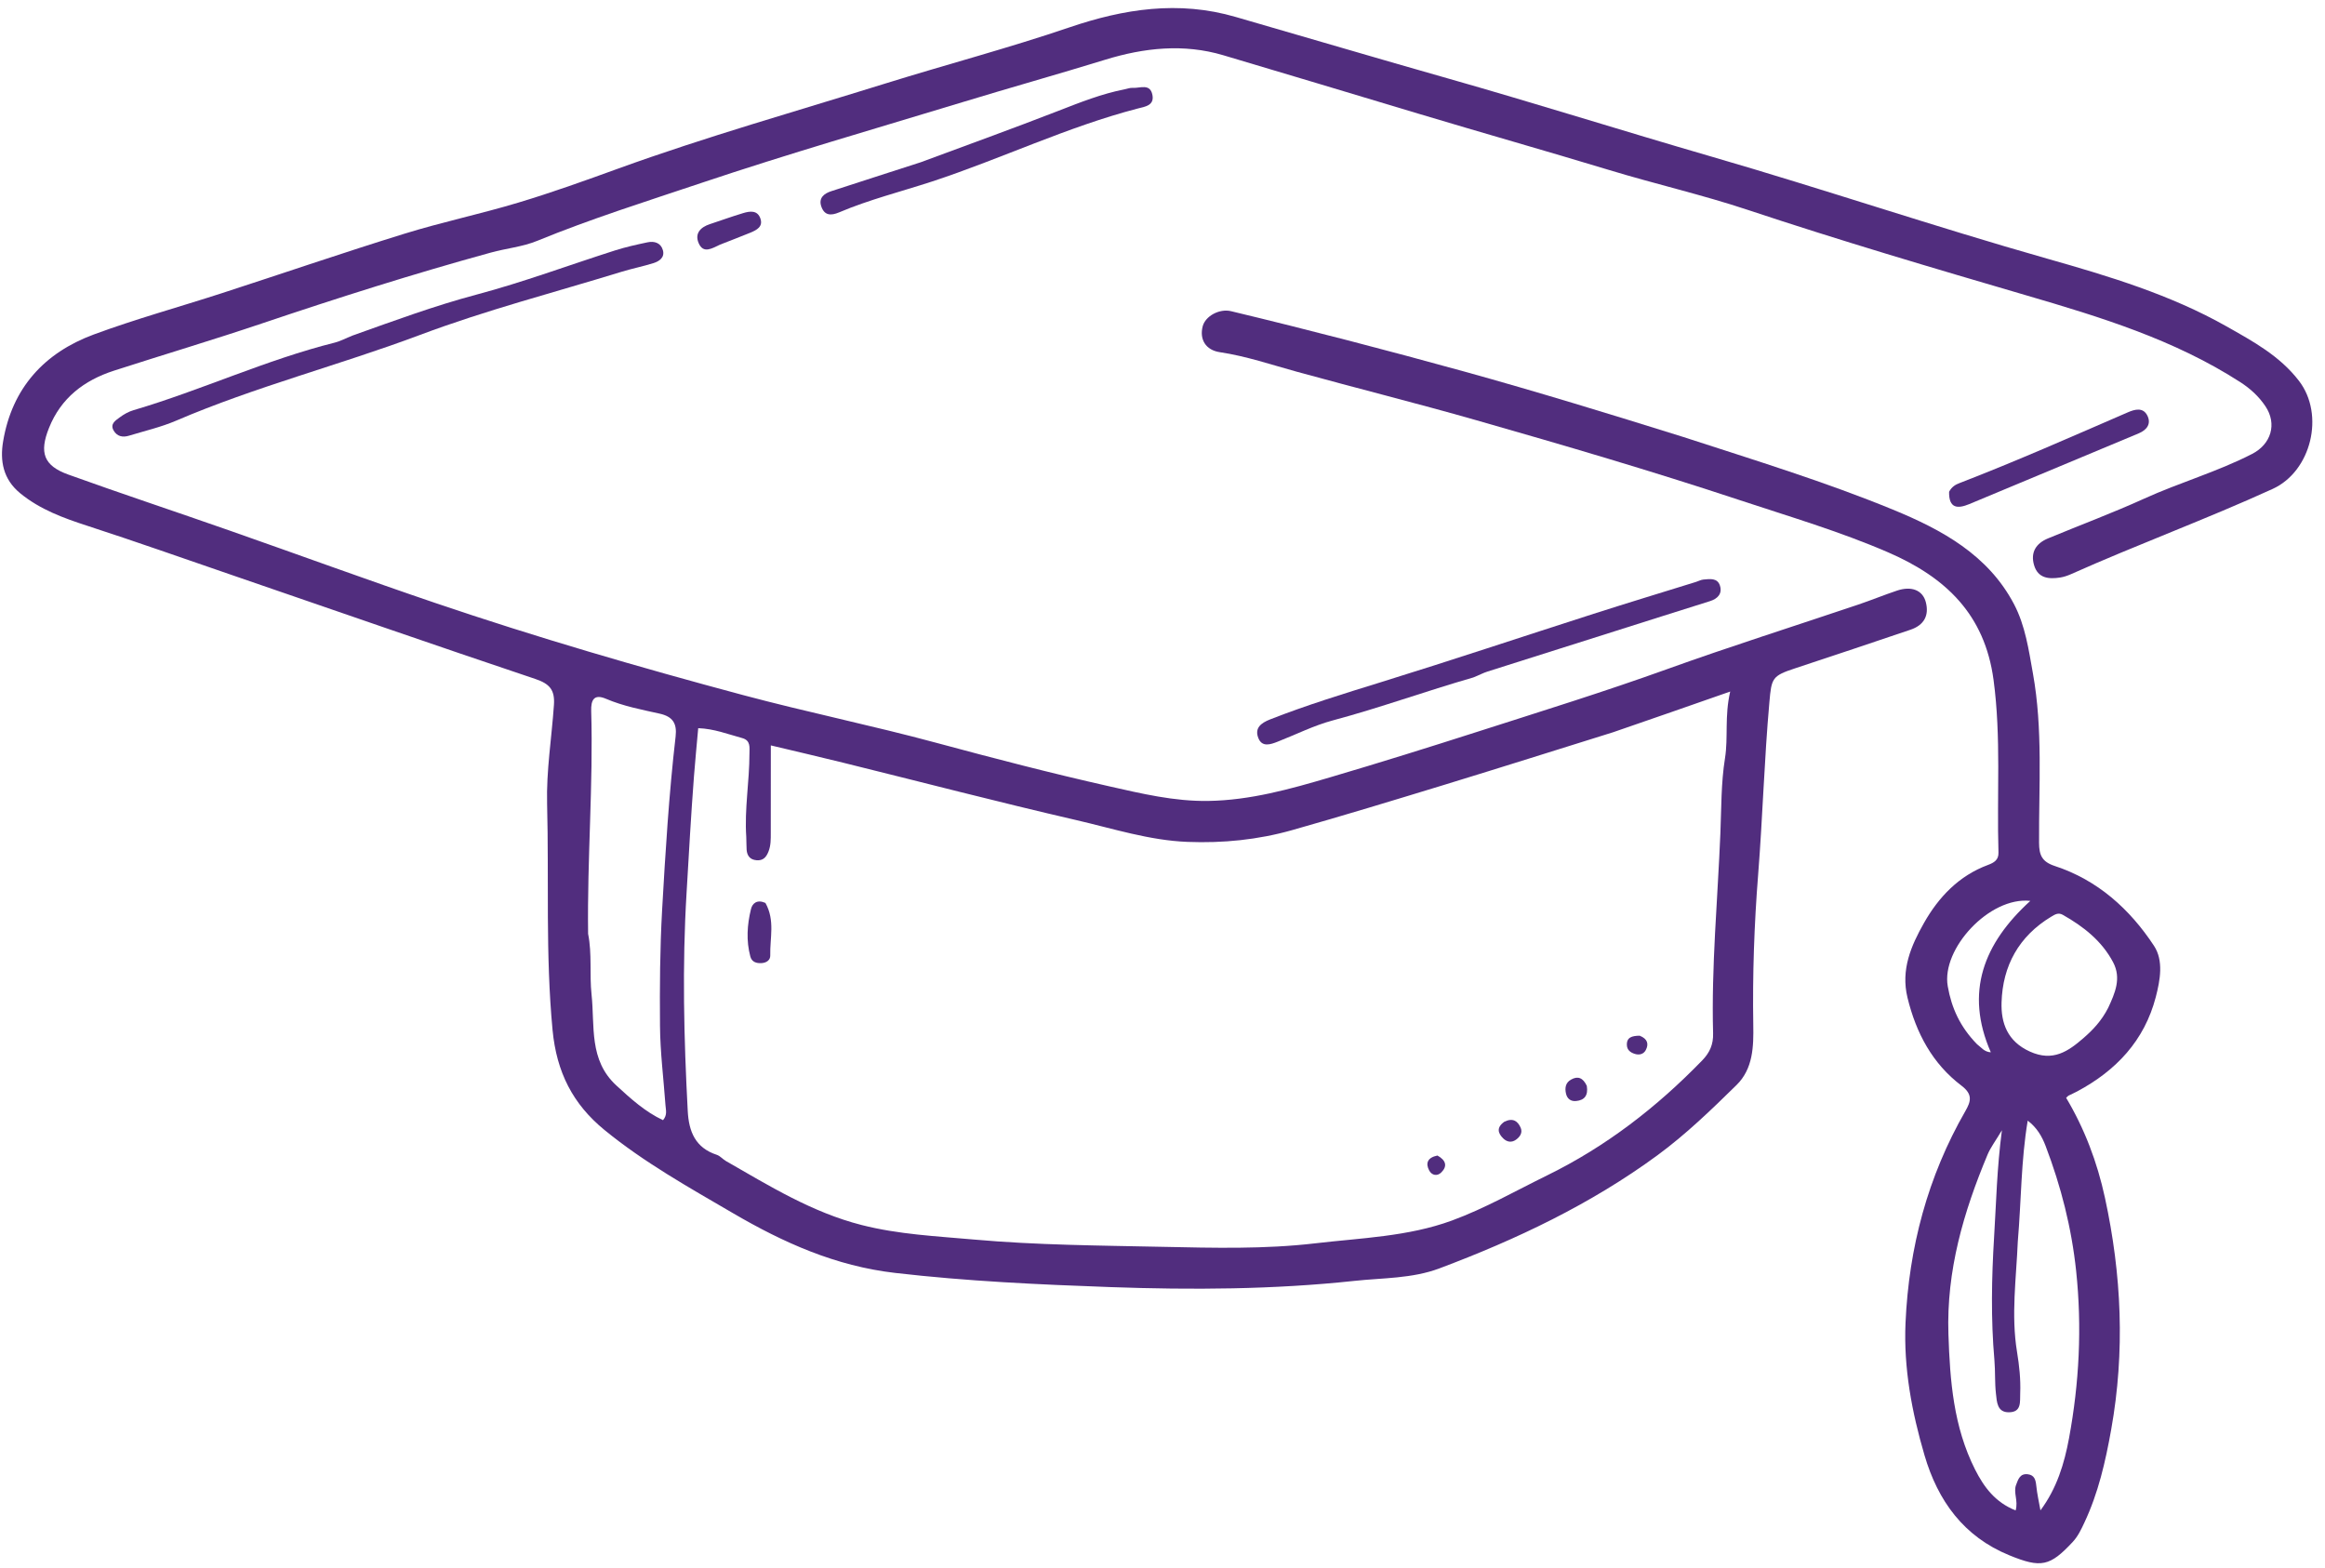 <?xml version="1.0" encoding="UTF-8" standalone="no"?><svg xmlns="http://www.w3.org/2000/svg" xmlns:xlink="http://www.w3.org/1999/xlink" fill="#512d7e" height="305.2" preserveAspectRatio="xMidYMid meet" version="1" viewBox="24.8 97.1 452.5 305.2" width="452.5" zoomAndPan="magnify"><g id="change1_1"><path d="M265.33,100.41c13.89,4.01,27.52,8.05,41.18,11.93c17.15,4.87,34.15,10.24,51.28,15.21c21.91,6.35,43.52,13.67,65.48,19.9 c11.97,3.4,23.96,7,34.88,13.18c5.1,2.89,10.31,5.69,14.08,10.59c5.07,6.59,2.4,17.6-5.11,21.03 c-12.94,5.91-26.3,10.81-39.29,16.61c-0.66,0.29-1.37,0.53-2.08,0.64c-2.21,0.34-4.31,0.16-5.07-2.4 c-0.74-2.51,0.39-4.26,2.72-5.22c6.24-2.59,12.58-4.95,18.72-7.74c6.91-3.14,14.23-5.22,21-8.7c3.66-1.88,4.91-5.8,2.58-9.28 c-1.28-1.91-2.92-3.42-4.91-4.7c-12.84-8.28-27.21-12.66-41.7-16.9c-18.11-5.3-36.21-10.65-54.13-16.61 c-8.85-2.94-17.98-5.03-26.91-7.74c-12.41-3.76-24.89-7.29-37.31-11.02c-12.61-3.79-25.23-7.59-37.86-11.34 c-7.68-2.28-15.37-1.47-22.97,0.87c-9.22,2.84-18.51,5.44-27.74,8.25c-16.97,5.16-34.02,10.08-50.83,15.72 c-10.7,3.59-21.5,6.98-31.98,11.28c-2.85,1.17-6.04,1.46-9.04,2.29c-15.01,4.12-29.84,8.83-44.6,13.81 c-9.53,3.21-19.17,6.08-28.74,9.17c-5.81,1.88-10.32,5.31-12.65,11.16c-1.92,4.81-1.03,7.33,3.76,9.06 c10.36,3.73,20.81,7.19,31.2,10.83c13.42,4.7,26.76,9.59,40.22,14.16c19.74,6.7,39.74,12.53,59.88,17.92 c12.52,3.35,25.22,5.94,37.72,9.32c11.11,3,22.25,5.89,33.47,8.42c6.37,1.44,12.76,2.97,19.36,2.87 c8.19-0.12,16.01-2.32,23.77-4.61c9.65-2.84,19.26-5.85,28.84-8.92c12.25-3.93,24.54-7.74,36.65-12.1 c12.31-4.43,24.79-8.38,37.19-12.56c2.56-0.86,5.06-1.89,7.63-2.75c2.79-0.93,4.98-0.09,5.59,2.25c0.68,2.62-0.37,4.48-2.96,5.36 c-7.48,2.52-14.95,5.05-22.45,7.51c-4.51,1.48-4.62,1.91-5.03,6.55c-1,11.17-1.31,22.38-2.19,33.57 c-0.77,9.72-1.11,19.52-0.95,29.32c0.07,4.11-0.01,8.49-3.26,11.67c-4.9,4.81-9.84,9.59-15.39,13.67 c-13,9.54-27.41,16.37-42.42,22.01c-5.34,2.01-11.04,1.84-16.58,2.44c-15.75,1.69-31.59,1.77-47.4,1.21 c-14-0.5-27.99-1.14-41.96-2.76c-11.61-1.34-21.72-5.88-31.53-11.61c-8.61-5.03-17.33-9.89-25.08-16.24 c-6.11-5.01-9.29-11.2-10.07-19.44c-1.39-14.68-0.68-29.32-1.06-43.98c-0.17-6.48,0.89-12.86,1.33-19.28 c0.2-2.92-0.83-4.1-3.6-5.04c-19.58-6.57-39.09-13.37-58.63-20.08c-9.51-3.26-18.99-6.62-28.56-9.73 c-4.59-1.49-9.22-3.16-13.1-6.35c-3.33-2.74-3.95-6.3-3.31-10.1c1.74-10.36,8.01-17.23,17.64-20.79c8.17-3.02,16.6-5.34,24.9-8.03 c11.84-3.84,23.63-7.89,35.52-11.57c7.32-2.27,14.85-3.85,22.19-6.06c6.56-1.97,13.02-4.29,19.46-6.63 c17.09-6.19,34.56-11.13,51.9-16.53c11.98-3.73,24.11-6.93,36-10.98C243.41,98.87,254.14,97.13,265.33,100.41z M338.75,239.61 c-10.89,3.4-21.77,6.84-32.68,10.18c-9.92,3.03-19.85,6.06-29.83,8.88c-6.62,1.87-13.42,2.55-20.32,2.28 c-7.44-0.29-14.5-2.59-21.65-4.24c-15.15-3.5-30.19-7.42-45.28-11.15c-4.56-1.13-9.14-2.19-14.17-3.39 c0,6.02,0.01,11.52-0.01,17.01c0,1.24,0.03,2.48-0.46,3.69c-0.44,1.1-1.07,1.76-2.31,1.65c-1.26-0.1-1.84-0.87-1.93-2.04 c-0.06-0.83-0.02-1.67-0.07-2.5c-0.37-5.42,0.62-10.79,0.62-16.2c0-1.21,0.28-2.58-1.43-3.04c-2.77-0.75-5.47-1.82-8.54-1.92 c-0.29,3.23-0.59,6.31-0.83,9.4c-0.58,7.56-0.99,15.13-1.44,22.7c-0.86,14.15-0.52,28.26,0.23,42.39c0.21,4.02,1.48,7.18,5.65,8.54 c0.66,0.22,1.17,0.86,1.8,1.22c8.46,4.85,16.74,9.98,26.38,12.44c7.2,1.84,14.58,2.18,21.86,2.83c12.21,1.09,24.51,1.16,36.78,1.42 c9.88,0.21,19.81,0.47,29.63-0.68c8.93-1.05,18.07-1.3,26.61-4.43c6.43-2.36,12.42-5.79,18.58-8.81 c11.45-5.61,21.32-13.26,30.15-22.36c1.47-1.52,2.18-3.11,2.12-5.27c-0.35-13.01,0.89-25.98,1.42-38.97 c0.2-4.84,0.12-9.74,0.9-14.6c0.64-4-0.11-8.15,1.01-12.95C353.47,234.51,346.35,237,338.75,239.61z M139.26,278.84 c0.79,3.91,0.25,7.91,0.67,11.82c0.66,6.11-0.57,12.74,4.84,17.71c2.83,2.6,5.6,5.11,9.07,6.74c0.88-1.04,0.54-1.98,0.48-2.88 c-0.37-5.17-1.03-10.34-1.07-15.52c-0.06-7.48-0.01-14.96,0.41-22.46c0.64-11.3,1.33-22.58,2.63-33.82 c0.29-2.54-0.56-3.86-3.07-4.43c-3.54-0.79-7.11-1.46-10.48-2.9c-2.36-1.01-2.94,0.26-2.88,2.38 C140.28,249.74,139.07,263.99,139.26,278.84z"/><path d="M352.42,182.15c13.85,4.51,27.56,8.7,40.8,14.14c9.45,3.88,18.51,8.77,23.57,18.42c2.18,4.16,2.84,8.84,3.66,13.42 c1.97,10.93,1.14,21.99,1.2,32.99c0.01,2.42,0.57,3.7,3.06,4.52c8.33,2.73,14.59,8.37,19.3,15.52c1.91,2.89,1.21,6.7,0.35,10.01 c-2.21,8.46-7.72,14.3-15.31,18.35c-0.55,0.29-1.12,0.54-1.68,0.82c-0.09,0.04-0.15,0.14-0.45,0.42c3.58,6,6.05,12.52,7.55,19.44 c3.25,14.97,3.93,29.93,1.22,45.1c-1.12,6.28-2.51,12.38-5.23,18.15c-0.62,1.33-1.24,2.64-2.24,3.72 c-4.45,4.79-6.18,5.15-12.36,2.62c-8.88-3.63-13.91-10.6-16.51-19.48c-2.46-8.39-4.08-16.95-3.69-25.77 c0.65-14.65,4.32-28.45,11.65-41.21c1.07-1.86,1.48-3.24-0.75-4.93c-5.67-4.29-8.85-10.26-10.52-17.15 c-1.32-5.44,0.7-10.09,3.21-14.52c2.87-5.06,6.8-9.2,12.47-11.3c1.15-0.43,2.07-0.96,2.03-2.39c-0.34-11.21,0.55-22.41-0.96-33.64 c-1.72-12.78-9.37-19.96-20.46-24.78c-9.45-4.1-19.3-6.99-29.05-10.22c-16.93-5.61-34.04-10.63-51.2-15.53 c-11.57-3.3-23.23-6.22-34.83-9.41c-5-1.37-9.89-3.05-15.05-3.82c-2.77-0.41-3.98-2.52-3.33-5.03c0.52-2,3.25-3.49,5.52-2.95 c15.22,3.65,30.36,7.6,45.44,11.76C324.04,173.36,338.12,177.68,352.42,182.15z M417.51,338.75c-0.3,7.15-1.32,14.3-0.15,21.45 c0.44,2.68,0.73,5.35,0.62,8.06c-0.07,1.64,0.31,3.66-2.17,3.7c-2.34,0.04-2.37-2.04-2.55-3.61c-0.25-2.16-0.11-4.36-0.3-6.54 c-0.7-8-0.55-15.98-0.06-23.98c0.41-6.65,0.54-13.31,1.52-20.76c-1.24,2.08-2.19,3.32-2.78,4.71c-4.69,11.19-8.04,22.62-7.63,34.98 c0.3,9.1,0.99,18.01,5.17,26.31c1.76,3.49,3.97,6.43,7.91,7.99c0.55-1.93-0.49-3.45,0.09-4.98c0.42-1.12,0.78-2.24,2.28-2.06 c1.3,0.16,1.53,1.1,1.65,2.25c0.16,1.6,0.53,3.19,0.81,4.78c3.21-4.31,4.65-9.14,5.56-14.04c1.99-10.75,2.54-21.58,1.39-32.52 c-0.89-8.43-2.95-16.5-5.95-24.37c-0.7-1.84-1.7-3.58-3.48-4.92C418.13,323.03,418.2,330.63,417.51,338.75z M435.1,293.25 c1.32-2.85,2.61-5.74,0.97-8.86c-2.2-4.17-5.76-6.96-9.79-9.24c-0.88-0.5-1.52-0.09-2.27,0.36c-6.3,3.8-9.45,9.56-9.66,16.69 c-0.12,3.97,1.12,7.56,5.5,9.55c4.5,2.05,7.48-0.04,10.48-2.65C432.11,297.55,433.78,295.82,435.1,293.25z M409.57,300.32 c0.8,0.59,1.4,1.51,2.69,1.58c-5.12-11.69-1.4-21.2,7.69-29.47c-7.95-0.87-17.36,9.35-16.07,16.62 C404.61,293.25,406.27,296.94,409.57,300.32z"/><path d="M93.4,162.41c8.13-2.9,15.98-5.8,24.13-7.97c9.1-2.42,17.97-5.73,26.96-8.6c2.07-0.66,4.21-1.13,6.33-1.58 c1.35-0.29,2.61,0.12,3,1.55c0.38,1.39-0.69,2.13-1.81,2.49c-2.07,0.65-4.21,1.07-6.29,1.71c-13.07,4.02-26.36,7.46-39.14,12.26 c-15.72,5.9-32.04,10.07-47.5,16.7c-2.94,1.26-6.11,1.99-9.19,2.93c-1.22,0.37-2.32,0.14-2.98-1.02c-0.73-1.28,0.37-1.94,1.15-2.52 c0.81-0.61,1.76-1.15,2.73-1.43c13.23-3.9,25.79-9.81,39.2-13.16C91.09,163.49,92.11,162.92,93.4,162.41z"/><path d="M311.53,228.95c-9.31,2.68-18.18,5.91-27.31,8.35c-3.68,0.98-7.16,2.74-10.74,4.14c-1.41,0.56-3.05,1.12-3.77-0.68 c-0.78-1.94,0.47-2.94,2.29-3.65c7.06-2.77,14.28-4.99,21.52-7.23c13.86-4.29,27.62-8.89,41.43-13.32 c6.62-2.12,13.27-4.14,19.91-6.2c0.5-0.15,0.98-0.43,1.48-0.47c1.24-0.11,2.71-0.35,3.2,1.18c0.5,1.57-0.44,2.55-1.92,3.02 c-3.07,0.97-6.13,1.93-9.2,2.9c-11.36,3.6-22.73,7.19-34.09,10.8C313.45,228.06,312.62,228.53,311.53,228.95z"/><path d="M203.99,128.68c9.07-3.37,17.95-6.57,26.75-9.99c4.26-1.66,8.48-3.34,12.99-4.22c0.51-0.1,1.02-0.31,1.52-0.27 c1.41,0.1,3.4-0.94,3.84,1.39c0.4,2.06-1.49,2.28-2.82,2.62c-13.79,3.58-26.64,9.81-40.15,14.24c-6,1.96-12.16,3.5-17.98,5.97 c-1.67,0.71-2.9,0.61-3.5-1.15c-0.56-1.65,0.55-2.52,1.97-2.97C192.32,132.43,198.04,130.61,203.99,128.68z"/><path d="M404.14,192.81c0.53-1,1.26-1.4,2.05-1.7c11.04-4.26,21.86-9.05,32.71-13.75c1.4-0.61,3-1.04,3.83,0.63 c0.77,1.56-0.05,2.76-1.66,3.44c-11.01,4.59-22.01,9.21-33.03,13.79C405.88,196.11,404.07,196.14,404.14,192.81z"/><path d="M164.94,144.71c-1.63,0.77-3.25,1.8-4.16-0.28c-0.82-1.89,0.35-3.11,2.18-3.71c2.15-0.71,4.29-1.49,6.46-2.14 c1.32-0.4,2.81-0.62,3.38,1.07c0.53,1.56-0.72,2.21-1.9,2.71C169,143.14,167.07,143.87,164.94,144.71z"/><path d="M173.77,272.83c1.91,3.41,0.85,6.85,0.94,10.21c0.03,0.92-0.74,1.44-1.68,1.5c-1.02,0.07-1.92-0.22-2.2-1.29 c-0.82-3.07-0.62-6.16,0.12-9.19C171.22,272.9,172.15,272.1,173.77,272.83z"/><path d="M333.63,308.43c0.3,1.88-0.46,2.79-2.06,2.95c-1.06,0.11-1.78-0.44-2-1.49c-0.23-1.07-0.08-2.07,0.98-2.67 C331.89,306.45,332.89,306.86,333.63,308.43z"/><path d="M317.57,315.42c1.66-0.82,2.61-0.14,3.17,1.12c0.44,0.98-0.09,1.79-0.89,2.37c-0.89,0.64-1.8,0.43-2.51-0.27 C316.35,317.65,315.99,316.56,317.57,315.42z"/><path d="M343.92,298.67c1.58,0.62,1.79,1.66,1.18,2.81c-0.42,0.78-1.24,1.01-2.13,0.73c-0.84-0.26-1.5-0.75-1.54-1.7 C341.36,298.97,342.43,298.69,343.92,298.67z"/><path d="M304.56,321.99c1.69,0.94,1.96,2.09,0.75,3.29c-0.78,0.78-1.82,0.59-2.34-0.35C302.19,323.49,302.63,322.38,304.56,321.99z"/></g></svg>